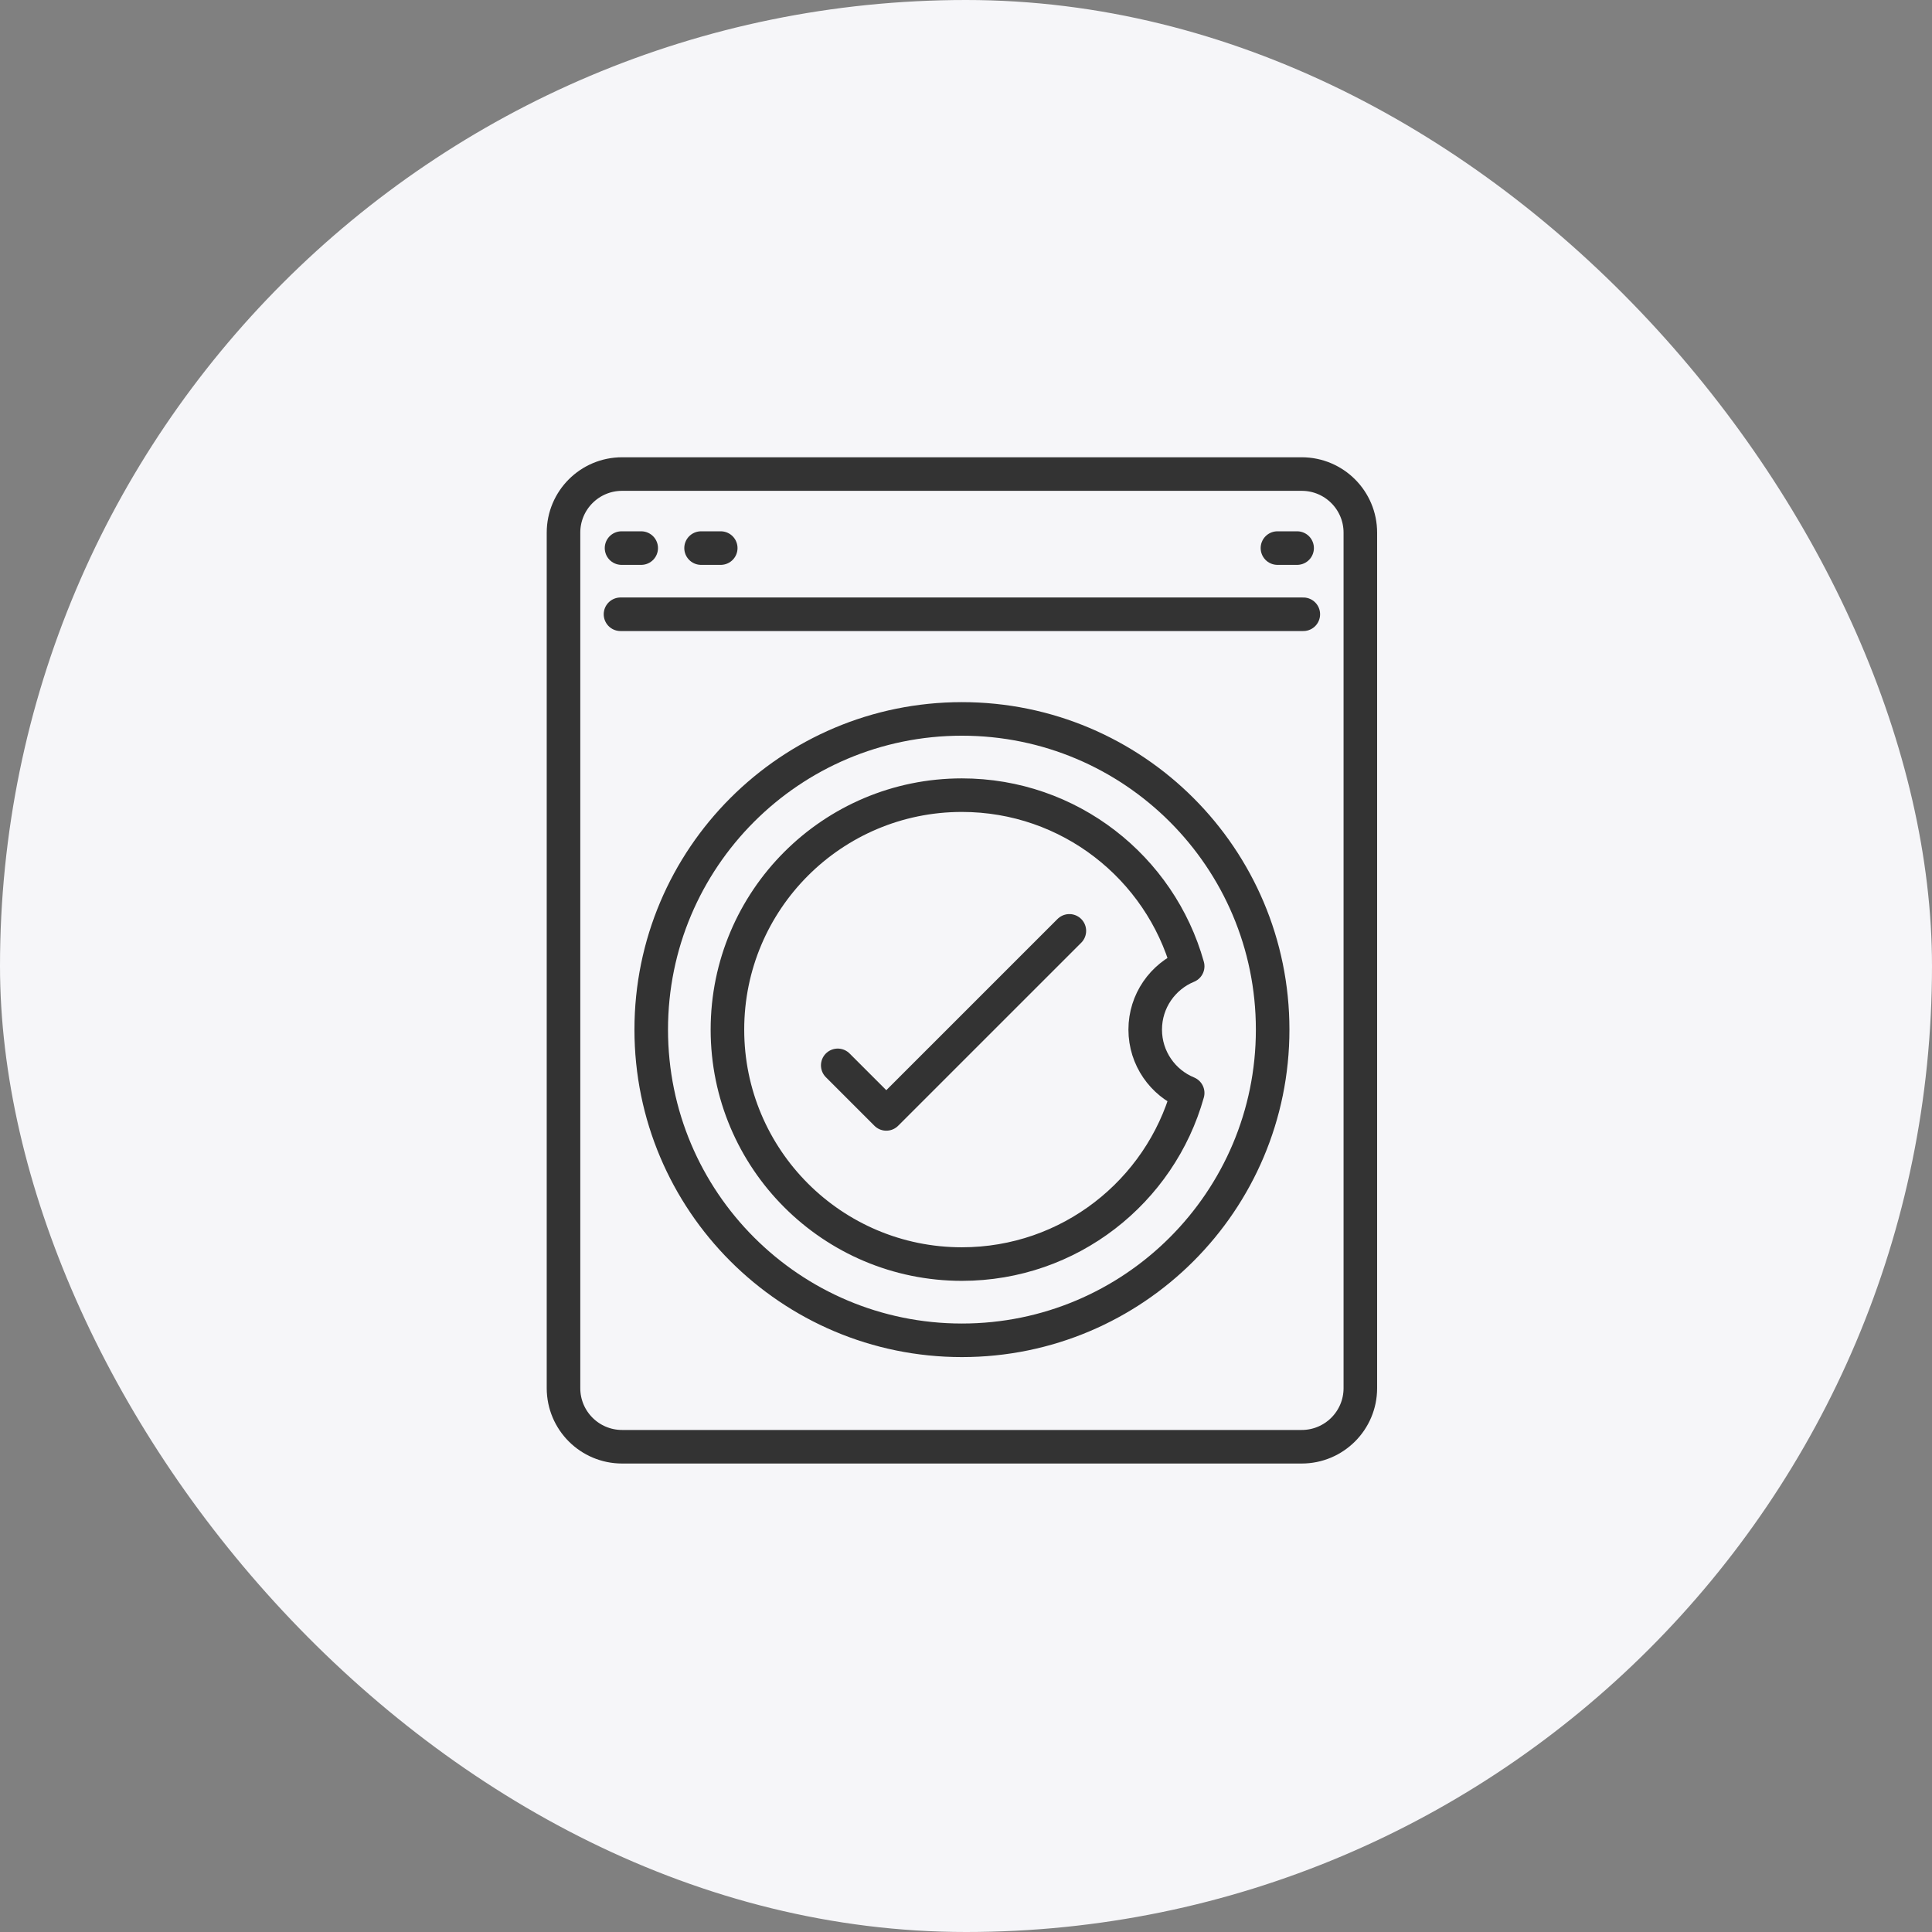 <svg width="54" height="54" viewBox="0 0 54 54" fill="none" xmlns="http://www.w3.org/2000/svg">
<rect x="0" y="0" width="54" height="54" fill="#808080" stroke="none"/>
<rect width="54" height="54" rx="27" fill="#F6F6F9"/>
<path d="M36.383 40.437H17.388C16.483 40.437 15.75 39.704 15.75 38.799V14.888C15.75 13.983 16.483 13.25 17.388 13.25H36.383C37.288 13.25 38.022 13.983 38.022 14.888V38.799C38.022 39.704 37.288 40.437 36.383 40.437Z" stroke="#333333" stroke-width="0.938" stroke-miterlimit="10" stroke-linecap="round" stroke-linejoin="round"/>
<path d="M17.343 17.169H36.428" stroke="#333333" stroke-width="0.938" stroke-miterlimit="10" stroke-linecap="round" stroke-linejoin="round"/>
<path d="M17.372 15.319H17.922" stroke="#333333" stroke-width="0.938" stroke-miterlimit="10" stroke-linecap="round" stroke-linejoin="round"/>
<path d="M19.595 15.319H20.145" stroke="#333333" stroke-width="0.938" stroke-miterlimit="10" stroke-linecap="round" stroke-linejoin="round"/>
<path d="M35.705 15.319H36.255" stroke="#333333" stroke-width="0.938" stroke-miterlimit="10" stroke-linecap="round" stroke-linejoin="round"/>
<path d="M26.886 37.462C31.683 37.462 35.571 33.574 35.571 28.778C35.571 23.982 31.683 20.094 26.886 20.094C22.09 20.094 18.202 23.982 18.202 28.778C18.202 33.574 22.09 37.462 26.886 37.462Z" stroke="#333333" stroke-width="0.938" stroke-miterlimit="10" stroke-linecap="round" stroke-linejoin="round"/>
<path d="M32.009 28.778C32.009 27.978 32.5 27.293 33.196 27.007C32.424 24.248 29.891 22.225 26.885 22.225C23.266 22.225 20.332 25.159 20.332 28.778C20.332 32.397 23.266 35.331 26.885 35.331C29.891 35.331 32.424 33.308 33.196 30.549C32.5 30.263 32.009 29.578 32.009 28.778Z" stroke="#333333" stroke-width="0.938" stroke-miterlimit="10" stroke-linecap="round" stroke-linejoin="round"/>
<path d="M23.415 29.777L24.772 31.134L29.889 26.018" stroke="#333333" stroke-width="0.938" stroke-miterlimit="10" stroke-linecap="round" stroke-linejoin="round"/>
</svg>
